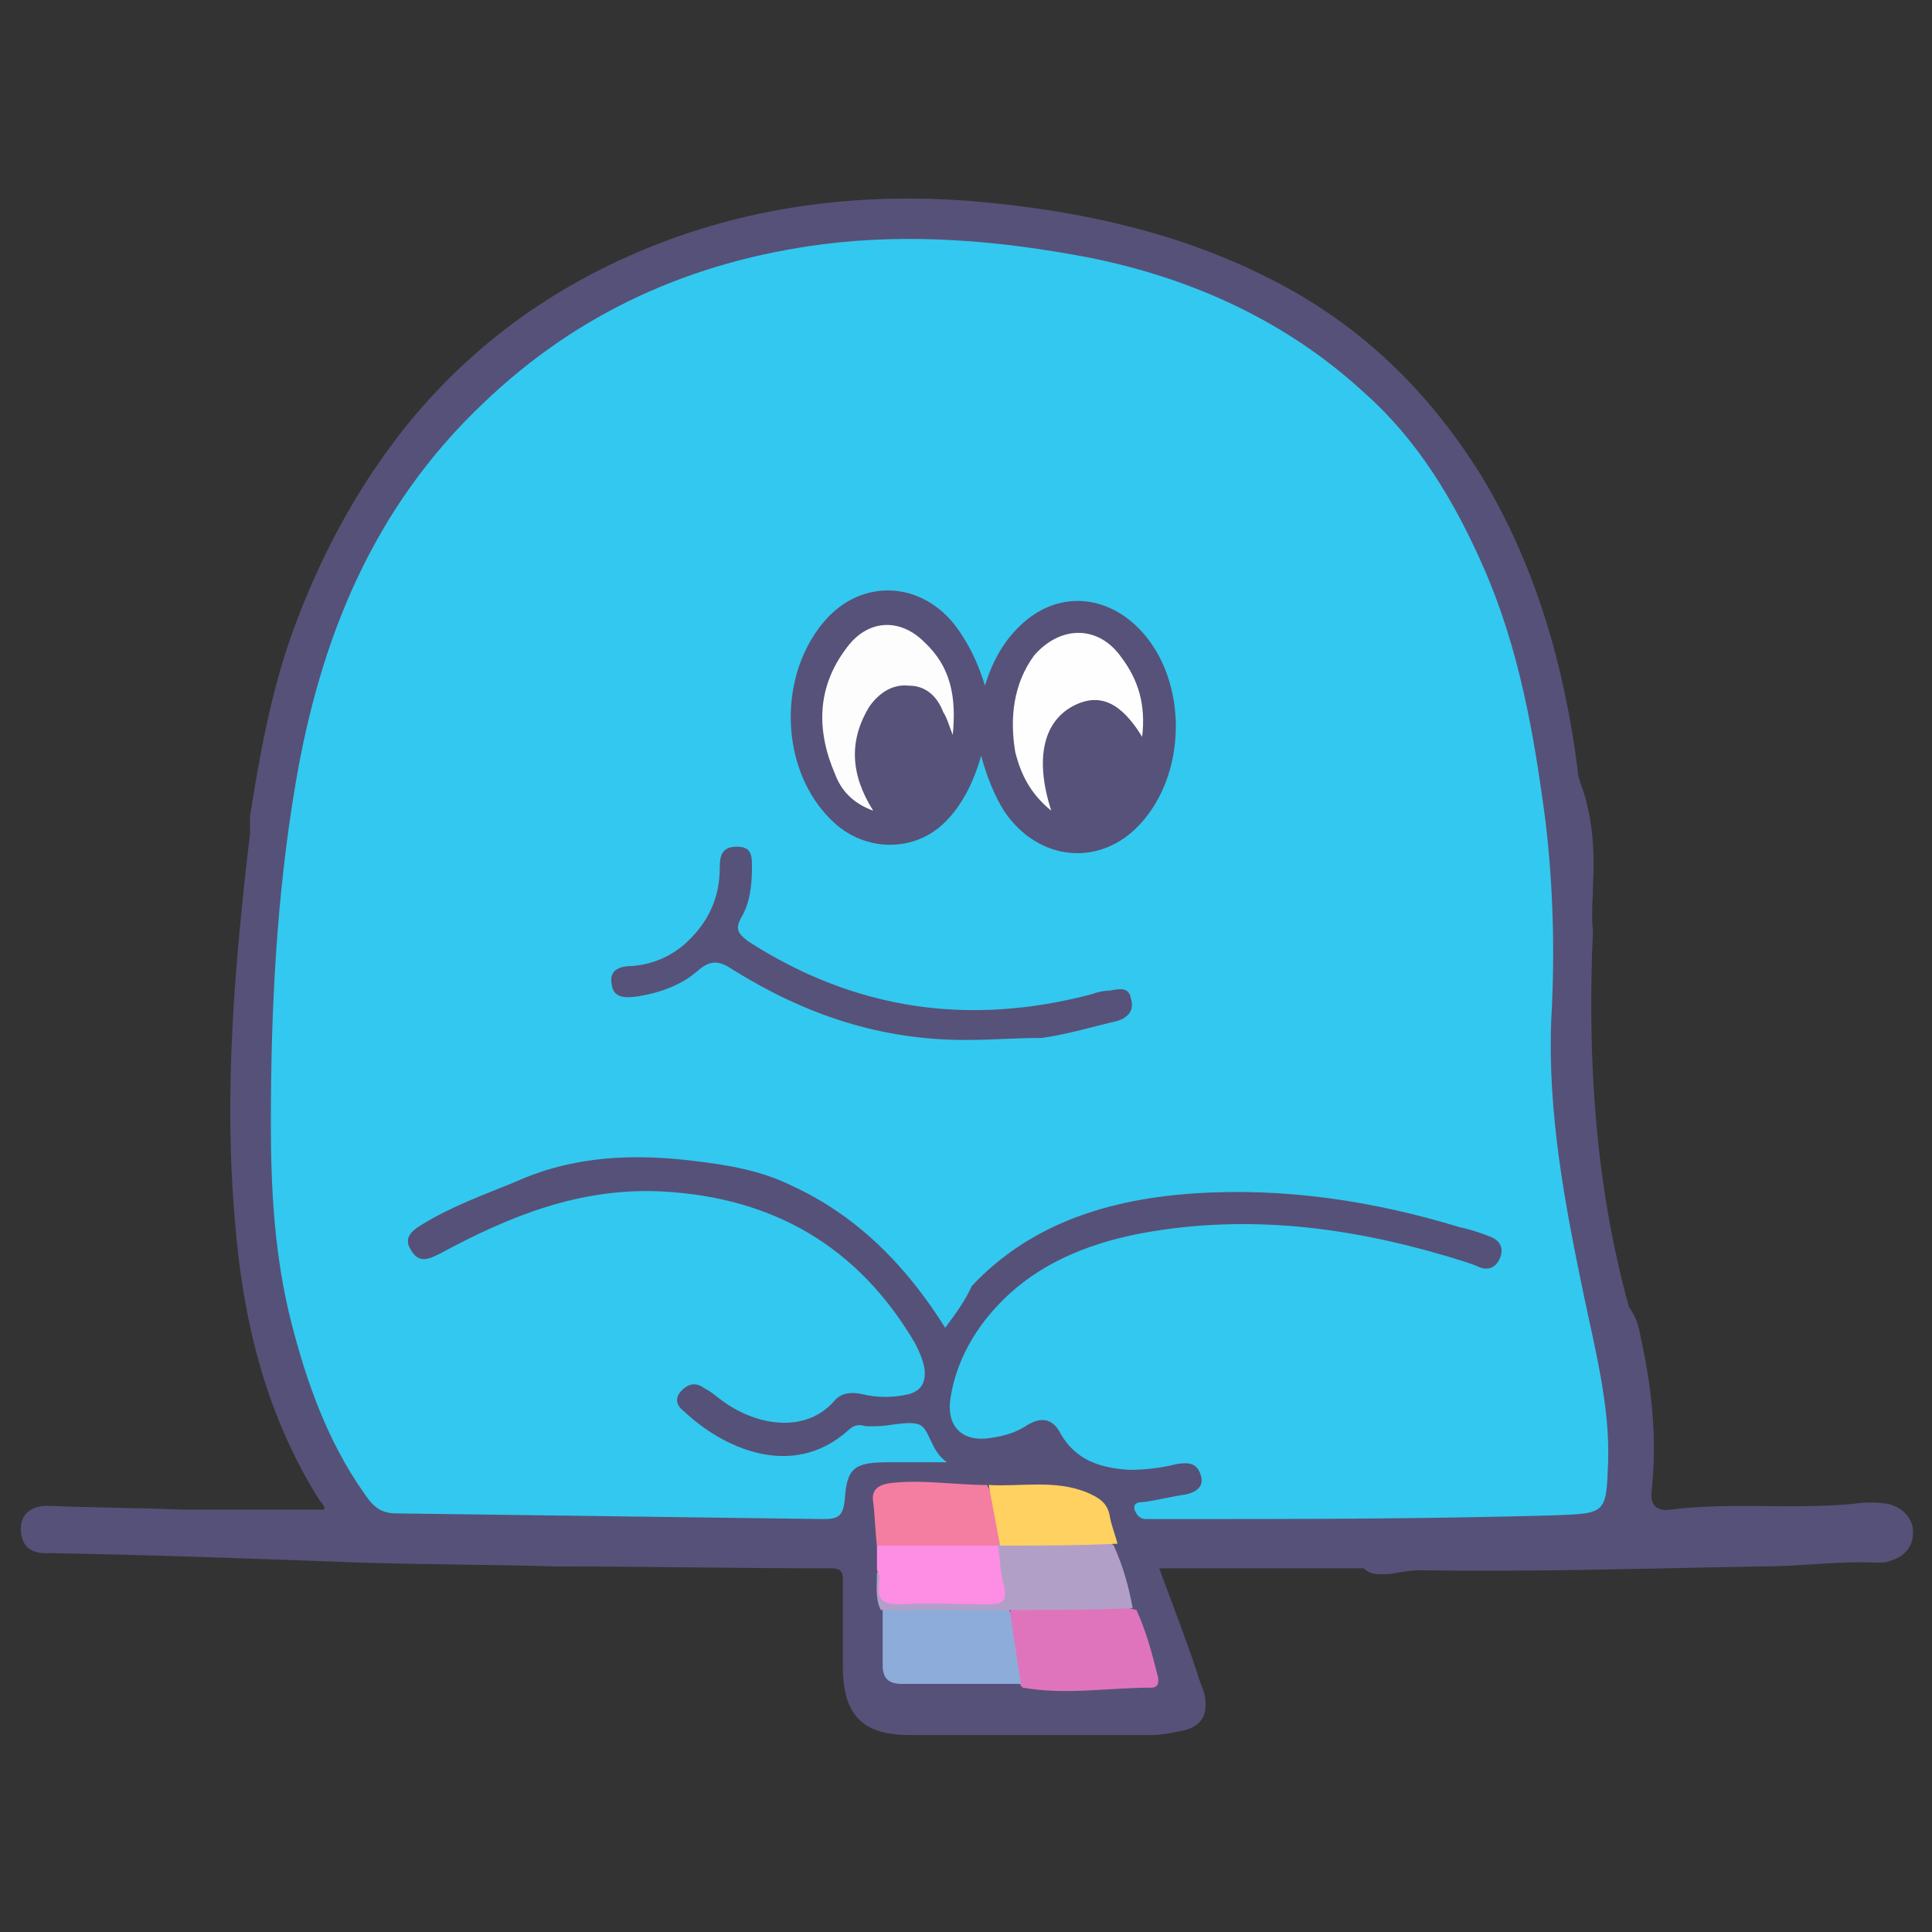 <?xml version="1.0" encoding="utf-8"?>
<!-- Generator: Adobe Illustrator 24.0.2, SVG Export Plug-In . SVG Version: 6.00 Build 0)  -->
<svg version="1.1" id="Layer_1" xmlns="http://www.w3.org/2000/svg" xmlns:xlink="http://www.w3.org/1999/xlink" x="0px" y="0px"
	 viewBox="0 0 102 102" style="enable-background:new 0 0 102 102;" xml:space="preserve">
<rect x="0" y="0" width="102" height="102" fill="#333333" stroke="none"/>
<style type="text/css">
	.st0{fill:#565178;}
	.st1{fill:#33C8EF;}
	.st2{fill:#DF74BD;}
	.st3{fill:#8EACD9;}
	.st4{fill:#B29FC8;}
	.st5{fill:#FE8DE4;}
	.st6{fill:#F47EA2;}
	.st7{fill:#FED161;}
	.st8{fill:#575279;}
	.st9{fill:#FDFDFE;}
	.st10{fill:#FEFEFE;}
</style>
<g>
	<path class="st0" d="M84.1,49.1C83.8,55.8,84.2,62.5,86,69c0.3,0.4,0.5,0.9,0.6,1.5c0.6,2.7,0.9,5.4,0.6,8.2c-0.1,0.8,0.3,1.1,1,1
		c3.2-0.4,6.4,0,9.6-0.3c0.6-0.1,1.3-0.1,1.9,0c0.8,0.2,1.3,0.8,1.3,1.5c0,0.8-0.5,1.3-1.2,1.5c-0.2,0.1-0.5,0.1-0.7,0.1
		c-2-0.1-4,0.2-6.1,0.2c-6,0.1-12,0.3-18,0.2c-0.5,0-1.1,0.1-1.6,0.2c-0.5,0-1,0.1-1.4-0.3c-3.6,0-7.1,0-10.8,0
		c0.7,1.9,1.4,3.7,2,5.5c0.1,0.4,0.3,0.8,0.4,1.2c0.2,1.1-0.2,1.7-1.3,1.9c-0.5,0.1-1,0.2-1.5,0.2c-4.3,0-8.5,0-12.8,0
		c-2.5,0-3.5-1.1-3.5-3.6c0-1.5,0-3,0-4.5c0-0.4,0-0.7-0.6-0.7c-4.9,0-9.7-0.1-14.6-0.1c-3.4-0.1-6.8-0.1-10.2-0.2
		C13.7,82.3,8.3,82.1,2.8,82c-0.1,0-0.3,0-0.4,0c-0.9,0-1.3-0.5-1.3-1.3c0-0.8,0.6-1.2,1.4-1.2c2.4,0.1,4.7,0.1,7.1,0.2
		c2.5,0,5,0,7.5,0c0.1-0.2-0.2-0.4-0.3-0.6c-2.8-4.5-4-9.5-4.4-14.7c-0.6-6.8,0-13.6,0.8-20.4c0-0.3,0-0.6,0-0.9
		c0.5-3.2,1.1-6.5,2.2-9.6c1.4-3.9,3.3-7.5,5.8-10.7c3.7-4.7,8.4-8,14-10.1c5.1-1.9,10.5-2.5,15.9-2.1c6.1,0.5,12,1.8,17.4,4.9
		c4.1,2.4,7.2,5.6,9.7,9.6c2.9,4.8,4.4,10.1,5.1,15.6c0,0.3,0.1,0.5,0.2,0.8c0.6,1.7,0.7,3.5,0.6,5.3C84.1,47.5,84,48.3,84.1,49.1z"
		/>
	<path class="st1" d="M49.9,70.1c-2-3.2-4.6-5.9-8.1-7.5c-1.6-0.8-3.4-1.1-5.1-1.3c-3.2-0.4-6.4-0.3-9.5,1.1c-1.7,0.7-3.4,1.3-5,2.3
		c-0.5,0.3-0.9,0.7-0.5,1.3c0.4,0.7,0.9,0.5,1.5,0.2c3.7-2,7.4-3.5,11.7-3.3c5.9,0.3,10.4,2.9,13.4,8c0.2,0.4,0.4,0.8,0.5,1.3
		c0.1,0.7-0.1,1.2-0.8,1.4c-0.8,0.2-1.7,0.2-2.5,0c-0.5-0.1-1-0.1-1.4,0.3c-1.5,1.8-4.1,1.4-5.9,0.1c-0.3-0.2-0.6-0.5-1-0.7
		c-0.4-0.3-0.8-0.3-1.2,0.1c-0.4,0.4-0.3,0.8,0.1,1.1c2,1.9,5.7,3.7,8.7,1c0.3-0.3,0.6-0.3,0.9-0.2c0.2,0,0.3,0,0.5,0
		c0.8,0,1.7-0.3,2.3-0.1c0.6,0.2,0.6,1.4,1.5,2c-1.2,0-2.1,0-3.1,0c-1.8,0-2.2,0.3-2.3,2c-0.1,0.8-0.3,1-1.1,1
		C36,80.1,28.5,80,20.9,79.9c-0.9,0-1.3-0.5-1.7-1.1c-1.9-2.7-3-5.8-3.8-8.9c-0.9-3.5-1.1-7-1.1-10.6c0-6,0.3-12,1.3-17.9
		c1.3-7.7,4.1-14.6,9.9-20.1c5-4.8,11-7.5,17.9-8.4c4.7-0.6,9.4-0.2,14.1,0.7C63,14.7,68,17,72.1,20.8c2.8,2.5,4.7,5.7,6.2,9.1
		c1.9,4.3,2.7,8.9,3.3,13.5c0.4,3.4,0.5,6.9,0.3,10.4c-0.2,4.9,0.7,9.7,1.7,14.5c0.6,2.9,1.4,5.9,1.3,8.9c-0.1,2.7-0.1,2.7-2.8,2.8
		c-6.9,0.2-13.8,0.2-20.8,0.2c-0.3,0-0.5,0-0.8,0c-0.3,0-0.5-0.2-0.6-0.5c-0.1-0.4,0.3-0.4,0.5-0.4c0.7-0.1,1.5-0.3,2.2-0.4
		c0.5-0.1,1-0.4,0.8-1c-0.2-0.7-0.7-0.7-1.3-0.6c-0.8,0.2-1.6,0.3-2.5,0.3c-1.5-0.1-2.8-0.5-3.6-1.9c-0.4-0.8-1-0.9-1.7-0.5
		c-0.6,0.4-1.2,0.6-1.9,0.7c-1.6,0.3-2.5-0.6-2.2-2.2c0.3-1.8,1.2-3.4,2.4-4.7c2.2-2.4,5.2-3.5,8.3-4c5.6-0.9,11-0.1,16.4,1.6
		c0.3,0.1,0.6,0.2,0.8,0.3c0.5,0.2,0.9,0,1.1-0.5c0.2-0.5,0-0.9-0.5-1.1c-0.5-0.2-1.1-0.4-1.6-0.5c-4.6-1.4-9.2-2.1-14-1.8
		c-4.4,0.3-8.6,1.5-11.8,4.9C51,68.6,50.5,69.3,49.9,70.1z"/>
	<path class="st2" d="M60,85c0.5,1.1,0.8,2.2,1.1,3.4c0.1,0.3,0.1,0.7-0.3,0.7c-2.3,0-4.5,0.4-6.8,0c0,0,0,0-0.1-0.1
		c-0.6-1.3-1.1-2.6-0.5-4.1C55.6,84.6,57.8,84.4,60,85z"/>
	<path class="st3" d="M53.3,85c0.2,1.3,0.4,2.6,0.6,3.9c-2.1,0-4.2,0-6.3,0c-0.7,0-1-0.3-1-1c0-1,0-2,0-3c0.2-0.3,0.5-0.3,0.8-0.3
		c1.7,0,3.4,0,5.1,0C52.8,84.7,53.1,84.7,53.3,85z"/>
	<path class="st4" d="M53.3,85c-2.3,0-4.5,0-6.8,0c-0.3-0.6-0.2-1.3-0.2-2c0.3,0,0.4,0.3,0.4,0.5c0,0.9,0.6,1,1.3,1
		c1.2,0,2.3,0,3.5,0c1.2,0,1.2,0,1.1-1.2c-0.1-0.6-0.3-1.1-0.1-1.7c0.1-0.1,0.2-0.2,0.3-0.2c1.8-0.3,3.5-0.1,5.3-0.1
		c0.3,0,0.5,0.1,0.7,0.3c0.5,1.1,0.8,2.2,1,3.3C57.8,85,55.6,85,53.3,85z"/>
	<path class="st5" d="M52.7,81.6c0.1,0.7,0.1,1.5,0.3,2.1c0.2,0.9-0.1,1-0.9,1c-1.5,0-3.1-0.1-4.6,0c-0.8,0-1.2-0.2-1.1-1
		c0-0.3,0.1-0.5-0.1-0.8c0-0.5,0-0.9,0-1.4c0.1-0.1,0.1-0.2,0.2-0.2c1.9-0.3,3.9-0.2,5.8,0C52.6,81.4,52.7,81.5,52.7,81.6z"/>
	<path class="st6" d="M52.7,81.6c-2.1,0-4.2,0-6.4,0c-0.1-0.8-0.1-1.5-0.2-2.3c-0.1-0.6,0.2-0.9,0.9-1c1.7-0.2,3.4,0.1,5.1,0.1
		C52.7,79.4,53,80.4,52.7,81.6L52.7,81.6z"/>
	<path class="st7" d="M52.8,81.6c-0.2-1.1-0.4-2.1-0.6-3.2c1.7,0.1,3.5-0.3,5.2,0.4c0.7,0.3,1.1,0.6,1.2,1.3c0.1,0.5,0.3,1,0.4,1.4
		C56.9,81.6,54.8,81.6,52.8,81.6z"/>
	<path class="st8" d="M52,36.2c0.4-1.3,1-2.4,2-3.3c2-1.8,4.7-1.5,6.5,0.7c2.2,2.7,2.1,7.3-0.3,9.9c-2.1,2.3-5.4,2-7.2-0.7
		c-0.5-0.8-0.9-1.8-1.2-2.9c-0.4,1.4-1,2.6-1.9,3.5C48.3,45,45.7,45,44,43.4c-2.9-2.7-3-7.9-0.3-10.8c2.1-2.2,5.3-1.8,7,0.8
		C51.3,34.3,51.7,35.2,52,36.2z"/>
	<path class="st8" d="M51.4,54.9c-4.9,0.1-9-1.4-12.7-3.7c-0.6-0.4-1.1-0.6-1.8,0c-0.9,0.8-2,1.2-3.2,1.4c-0.7,0.1-1.3,0.1-1.4-0.6
		c-0.2-0.9,0.6-1,1.1-1c1.1-0.1,2-0.5,2.8-1.2c1.2-1.1,1.8-2.4,1.8-4c0-0.6,0.1-1.1,0.9-1.1c0.8,0,0.8,0.5,0.8,1.1
		c0,0.9-0.1,1.9-0.6,2.7c-0.3,0.6-0.1,0.8,0.4,1.2c5.6,3.6,11.6,4.5,18.1,2.8c0.3-0.1,0.6-0.2,1-0.2c0.5-0.1,1-0.2,1.1,0.4
		c0.2,0.6-0.1,1-0.7,1.2c-1.3,0.3-2.6,0.7-4,0.9C53.6,54.8,52.3,54.9,51.4,54.9z"/>
	<path class="st9" d="M50.3,38.8c-0.2-0.5-0.3-0.9-0.5-1.2c-0.3-0.8-0.9-1.4-1.8-1.4c-0.9-0.1-1.6,0.4-2.1,1.1
		c-1.1,1.8-1,3.6,0.2,5.5c-1.1-0.4-1.7-1.1-2-1.9c-1-2.3-1-4.6,0.6-6.7c1.1-1.5,2.8-1.6,4.1-0.3C50.2,35.2,50.5,36.8,50.3,38.8z"/>
	<path class="st10" d="M60.3,38.9c-1.1-1.8-2.2-2.3-3.5-1.7c-1.7,0.8-2.2,2.8-1.3,5.6c-1.1-0.9-1.6-1.9-1.9-3.1
		c-0.3-1.8-0.1-3.6,1-5.1C56,33,58,33,59.2,34.7C60.1,35.9,60.5,37.2,60.3,38.9z"/>
</g>
</svg>
